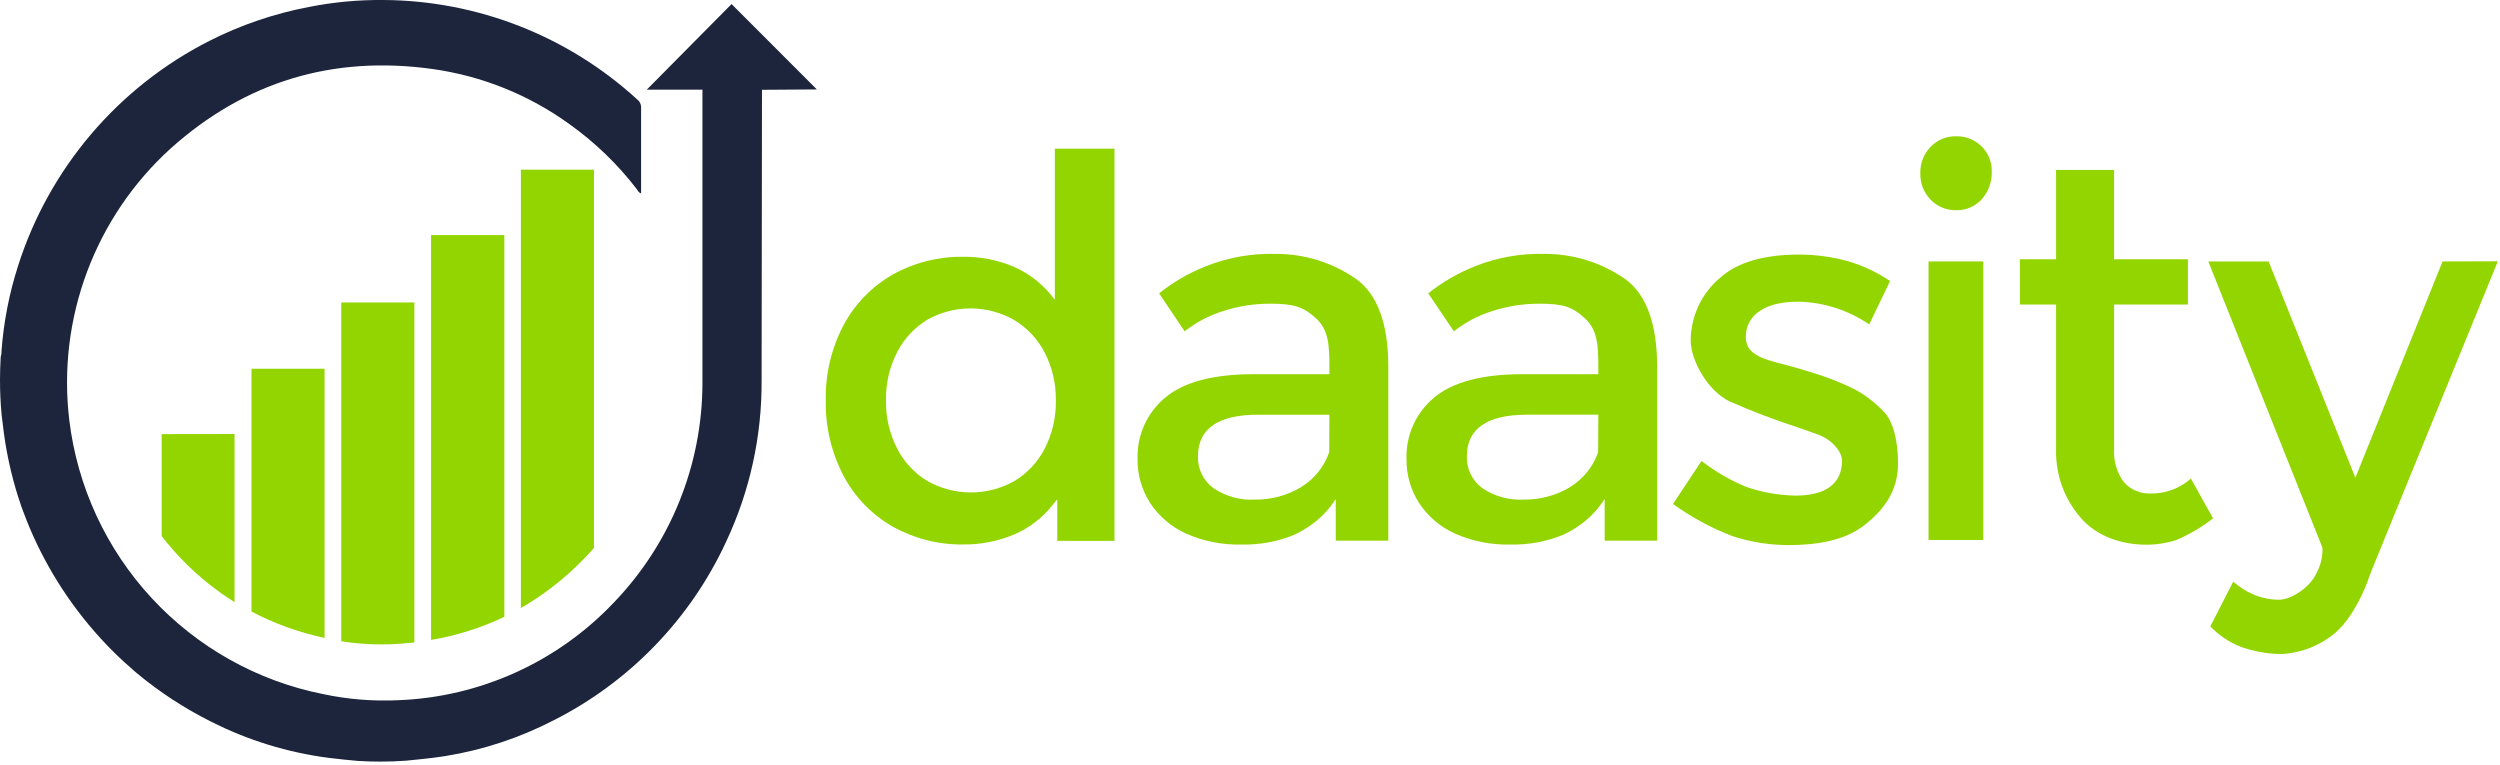 <svg width="461" height="141" viewBox="0 0 461 141" fill="none" xmlns="http://www.w3.org/2000/svg">
<g clip-path="url(#clip0)">
<path d="M134.9 0.75L119.27 16.53H129.53C129.53 16.53 129.53 27.75 129.53 32.66C129.53 33.25 129.53 33.84 129.53 34.43V70.64C129.51 85.738 123.651 100.243 113.18 111.12C102.784 122.091 88.504 128.553 73.4 129.12C68.778 129.336 64.147 128.96 59.62 128C47.473 125.586 36.401 119.394 27.986 110.307C19.571 101.221 14.245 89.706 12.77 77.41C11.674 68.192 12.796 58.846 16.042 50.149C19.287 41.452 24.563 33.656 31.43 27.41C45.23 15.02 61.43 10.16 79.79 12.73C88.897 14.008 97.552 17.496 105 22.89C109.718 26.249 113.907 30.294 117.43 34.89C117.64 35.17 117.79 35.55 118.22 35.66C118.23 35.533 118.23 35.406 118.22 35.28C118.22 30.1 118.22 24.92 118.22 19.75C118.219 19.47 118.151 19.195 118.022 18.946C117.893 18.697 117.708 18.483 117.48 18.32C104.709 6.638 88.058 0.11 70.75 -8.50174e-05C66.135 -0.049 61.527 0.38 57 1.28C50.591 2.493 44.386 4.607 38.57 7.56C30.246 11.79 22.845 17.631 16.797 24.745C10.749 31.859 6.175 40.103 3.34 49C1.705 54.088 0.678 59.351 0.28 64.68C0.301 65.069 0.25 65.459 0.13 65.83C0.05 67.23 0 68.65 0 70.08C0 72.22 0.097 74.333 0.29 76.42C0.37 77.01 0.45 77.61 0.51 78.21C1.021 82.8 1.983 87.328 3.38 91.73L3.44 91.9C3.6 92.39 3.76 92.9 3.93 93.37C4 93.54 4.06 93.72 4.12 93.89L4.54 95L4.79 95.66C4.95 96.07 5.12 96.48 5.29 96.89C5.35 97.05 5.41 97.2 5.48 97.36C8.854 105.317 13.642 112.598 19.61 118.85C19.8 119.06 19.99 119.25 20.19 119.45C20.39 119.65 20.75 120.01 21.03 120.29L21.7 120.95C22.14 121.37 22.58 121.79 23.03 122.2L23.63 122.72C24 123.05 24.37 123.38 24.75 123.72L25.14 124.06C29.364 127.581 33.981 130.601 38.9 133.06C45.707 136.509 53.052 138.771 60.62 139.75C62.39 139.98 64.16 140.14 65.93 140.31C67.31 140.39 68.7 140.44 70.1 140.44C71.71 140.44 73.31 140.38 74.9 140.27C77.12 140.04 79.35 139.84 81.56 139.5L82.11 139.42C89.044 138.298 95.756 136.087 102 132.87C116.058 125.789 127.305 114.158 133.91 99.87C138.279 90.561 140.51 80.393 140.44 70.11C140.44 62.94 140.51 16.56 140.51 16.56L150.63 16.49L134.9 0.75Z" fill="#1C253C"/>
<path d="M29.809 80.051V98.861C31.113 100.53 32.511 102.123 33.999 103.631C36.784 106.449 39.888 108.933 43.249 111.031V80.031L29.809 80.051Z" fill="#93D500"/>
<path d="M46.371 68V112.77C50.619 115.004 55.155 116.64 59.851 117.63V68H46.371Z" fill="#93D500"/>
<path d="M62.93 55.77V118.25C66.163 118.758 69.441 118.932 72.71 118.77C73.96 118.7 75.19 118.6 76.41 118.46V55.77H62.93Z" fill="#93D500"/>
<path d="M79.488 43.352V118.002C84.168 117.219 88.716 115.785 92.998 113.742V43.352H79.488Z" fill="#93D500"/>
<path d="M96.051 31.281V112.121C100.386 109.618 104.345 106.514 107.811 102.901C108.401 102.291 108.971 101.661 109.531 101.031V31.281H96.051Z" fill="#93D500"/>
<path d="M186.701 49.09C183.819 47.905 180.727 47.313 177.611 47.35C173.064 47.285 168.58 48.42 164.611 50.64C160.779 52.826 157.641 56.05 155.561 59.94C153.309 64.215 152.177 68.99 152.271 73.82C152.181 78.669 153.312 83.463 155.561 87.76C157.631 91.668 160.77 94.908 164.611 97.1C168.579 99.324 173.063 100.462 177.611 100.4C180.834 100.433 184.029 99.807 187.001 98.56C189.805 97.36 192.261 95.472 194.141 93.07L194.961 92.07V99.74H205.511V27.41H194.511V55.26L193.701 54.26C191.816 52.001 189.415 50.228 186.701 49.09V49.09ZM194.701 73.82C194.764 76.915 194.056 79.977 192.641 82.73C191.36 85.216 189.41 87.294 187.011 88.73C184.574 90.094 181.828 90.81 179.036 90.81C176.244 90.81 173.498 90.094 171.061 88.73C168.665 87.293 166.719 85.215 165.441 82.73C164.026 79.977 163.318 76.915 163.381 73.82C163.319 70.729 164.027 67.67 165.441 64.92C166.719 62.436 168.665 60.358 171.061 58.92C173.501 57.564 176.25 56.859 179.041 56.873C181.833 56.887 184.574 57.62 187.001 59C189.4 60.436 191.35 62.514 192.631 65C194.035 67.725 194.746 70.755 194.701 73.82V73.82Z" fill="#93D500"/>
<path d="M299.82 51.56C295.486 48.49 290.31 46.835 285 46.82H284.81C280.43 46.703 276.072 47.475 272 49.09C268.895 50.329 265.988 52.013 263.37 54.09L268.09 61.09C270.181 59.445 272.553 58.192 275.09 57.39C277.917 56.464 280.874 55.995 283.85 56C288.21 56 289.94 56.56 292.28 58.72C294.62 60.88 294.73 63.78 294.73 67.72V69H280.73C273.34 69 267.86 70.45 264.46 73.31C262.799 74.689 261.476 76.43 260.592 78.399C259.708 80.368 259.286 82.513 259.36 84.67C259.323 87.548 260.137 90.373 261.7 92.79C263.333 95.257 265.637 97.207 268.34 98.41C271.528 99.814 274.987 100.497 278.47 100.41C281.859 100.498 285.229 99.871 288.36 98.57C290.104 97.741 291.716 96.656 293.14 95.35C293.981 94.554 294.741 93.676 295.41 92.73L295.9 92.02V99.7H305.58V67.5C305.54 59.73 303.61 54.37 299.82 51.56ZM294.7 83.38C293.756 86.09 291.895 88.385 289.44 89.87C286.888 91.386 283.967 92.164 281 92.12C278.276 92.276 275.577 91.531 273.32 90C272.409 89.326 271.675 88.44 271.182 87.419C270.689 86.398 270.452 85.273 270.49 84.14C270.49 79.05 274.22 76.47 281.57 76.47H294.73L294.7 83.38Z" fill="#93D500"/>
<path d="M250.23 51.561C245.892 48.484 240.708 46.828 235.39 46.821H235.2C230.813 46.699 226.448 47.472 222.37 49.091C219.263 50.324 216.355 52.009 213.74 54.091L218.45 61.091C220.542 59.447 222.913 58.194 225.45 57.391C228.297 56.459 231.274 55.99 234.27 56.001C238.57 56.001 240.38 56.581 242.7 58.721C245.02 60.861 245.14 63.781 245.14 67.721V69.001H231.14C223.75 69.001 218.27 70.451 214.87 73.311C213.209 74.69 211.886 76.43 211.002 78.399C210.118 80.368 209.697 82.514 209.77 84.671C209.733 87.549 210.547 90.374 212.11 92.791C213.746 95.256 216.049 97.205 218.75 98.411C221.939 99.812 225.397 100.495 228.88 100.411C232.269 100.5 235.639 99.873 238.77 98.571C240.515 97.742 242.126 96.656 243.55 95.351C244.391 94.555 245.151 93.677 245.82 92.731L246.31 92.021V99.701H256V67.501C256 59.731 254 54.371 250.23 51.561ZM245.11 83.381C244.17 86.093 242.308 88.389 239.85 89.871C237.297 91.391 234.371 92.17 231.4 92.121C228.683 92.275 225.991 91.53 223.74 90.001C222.827 89.328 222.092 88.442 221.597 87.421C221.102 86.4 220.863 85.275 220.9 84.141C220.9 79.051 224.63 76.471 231.99 76.471H245.14L245.11 83.381Z" fill="#93D500"/>
<path d="M341.76 71.661C339.132 70.392 336.403 69.345 333.6 68.531C331.98 68.031 330.29 67.531 328.81 67.161C327.495 66.852 326.199 66.464 324.93 66.001C323.25 65.181 321.93 64.361 321.93 62.061C321.92 61.123 322.151 60.198 322.599 59.374C323.047 58.55 323.698 57.854 324.49 57.351C326.14 56.211 328.55 55.631 331.68 55.631C336.328 55.739 340.844 57.195 344.68 59.821L348.53 51.821C346.149 50.22 343.54 48.99 340.79 48.171C337.858 47.361 334.831 46.948 331.79 46.941C325.41 46.941 320.58 48.311 317.45 51.001C315.693 52.416 314.271 54.203 313.287 56.233C312.303 58.263 311.782 60.486 311.76 62.741C311.76 66.341 314.76 71.911 318.81 73.961C322.948 75.791 327.177 77.406 331.48 78.801C333.67 79.571 335.41 80.171 335.96 80.431C337.84 81.301 339.79 83.291 339.68 85.251C339.47 89.321 336.56 91.391 331.04 91.391C327.955 91.324 324.899 90.781 321.98 89.781C319.041 88.558 316.277 86.951 313.76 85.001L308.5 92.931C311.864 95.356 315.524 97.341 319.39 98.841C322.742 99.947 326.25 100.511 329.78 100.511C336.34 100.511 340.92 99.241 344.21 96.511C348.21 93.231 350 89.711 350 85.441C350 81.441 349.17 78.131 347.73 76.321C346.039 74.419 344.016 72.84 341.76 71.661V71.661Z" fill="#93D500"/>
<path d="M360.708 25.131C359.831 25.109 358.958 25.272 358.147 25.607C357.336 25.943 356.604 26.445 355.998 27.081C355.375 27.724 354.887 28.485 354.562 29.32C354.237 30.154 354.083 31.046 354.108 31.941C354.082 32.838 354.235 33.731 354.56 34.567C354.885 35.404 355.374 36.167 355.998 36.811C356.603 37.443 357.332 37.942 358.139 38.278C358.946 38.614 359.814 38.778 360.688 38.761C361.574 38.789 362.456 38.624 363.273 38.279C364.089 37.934 364.821 37.416 365.418 36.761C366.668 35.369 367.334 33.55 367.278 31.681C367.308 30.815 367.157 29.952 366.837 29.147C366.517 28.341 366.034 27.611 365.418 27.001C364.8 26.388 364.064 25.906 363.254 25.585C362.445 25.264 361.579 25.109 360.708 25.131V25.131Z" fill="#93D500"/>
<path d="M365.711 48.211H355.621V99.571H365.711V48.211Z" fill="#93D500"/>
<path d="M396.649 91C395.695 91.047 394.743 90.878 393.865 90.504C392.987 90.129 392.205 89.561 391.579 88.84C390.315 87.067 389.7 84.913 389.839 82.74V56.15H403.449V47.81H389.839V31.34H379.139V47.81H372.469V56.15H379.139V83.07C379.069 87.788 380.808 92.353 383.999 95.83C386.689 98.76 390.999 100.44 395.729 100.44C397.619 100.451 399.498 100.164 401.299 99.59C403.723 98.551 406.005 97.207 408.089 95.59L403.999 88.25C401.976 90.049 399.356 91.029 396.649 91V91Z" fill="#93D500"/>
<path d="M450.411 48.21L434.331 88.09L418.331 48.21H407.211L428.261 101C428.322 102.558 427.978 104.105 427.261 105.49C426.071 108.31 422.461 110.59 420.261 110.59C418.609 110.588 416.976 110.247 415.461 109.59C414.127 109.01 412.894 108.22 411.811 107.25L407.581 115.51C409.119 117.111 410.975 118.371 413.031 119.21C415.426 120.086 417.951 120.56 420.501 120.61C424.259 120.471 427.859 119.06 430.711 116.61C434.161 113.61 436.301 107.97 436.531 107.34C436.841 106.49 437.161 105.61 437.531 104.68L460.601 48.18L450.411 48.21Z" fill="#93D500"/>
</g>
<defs>
<clipPath id="clip0">
<rect width="460.61" height="140.46" fill="white"/>
</clipPath>
</defs>
</svg>

